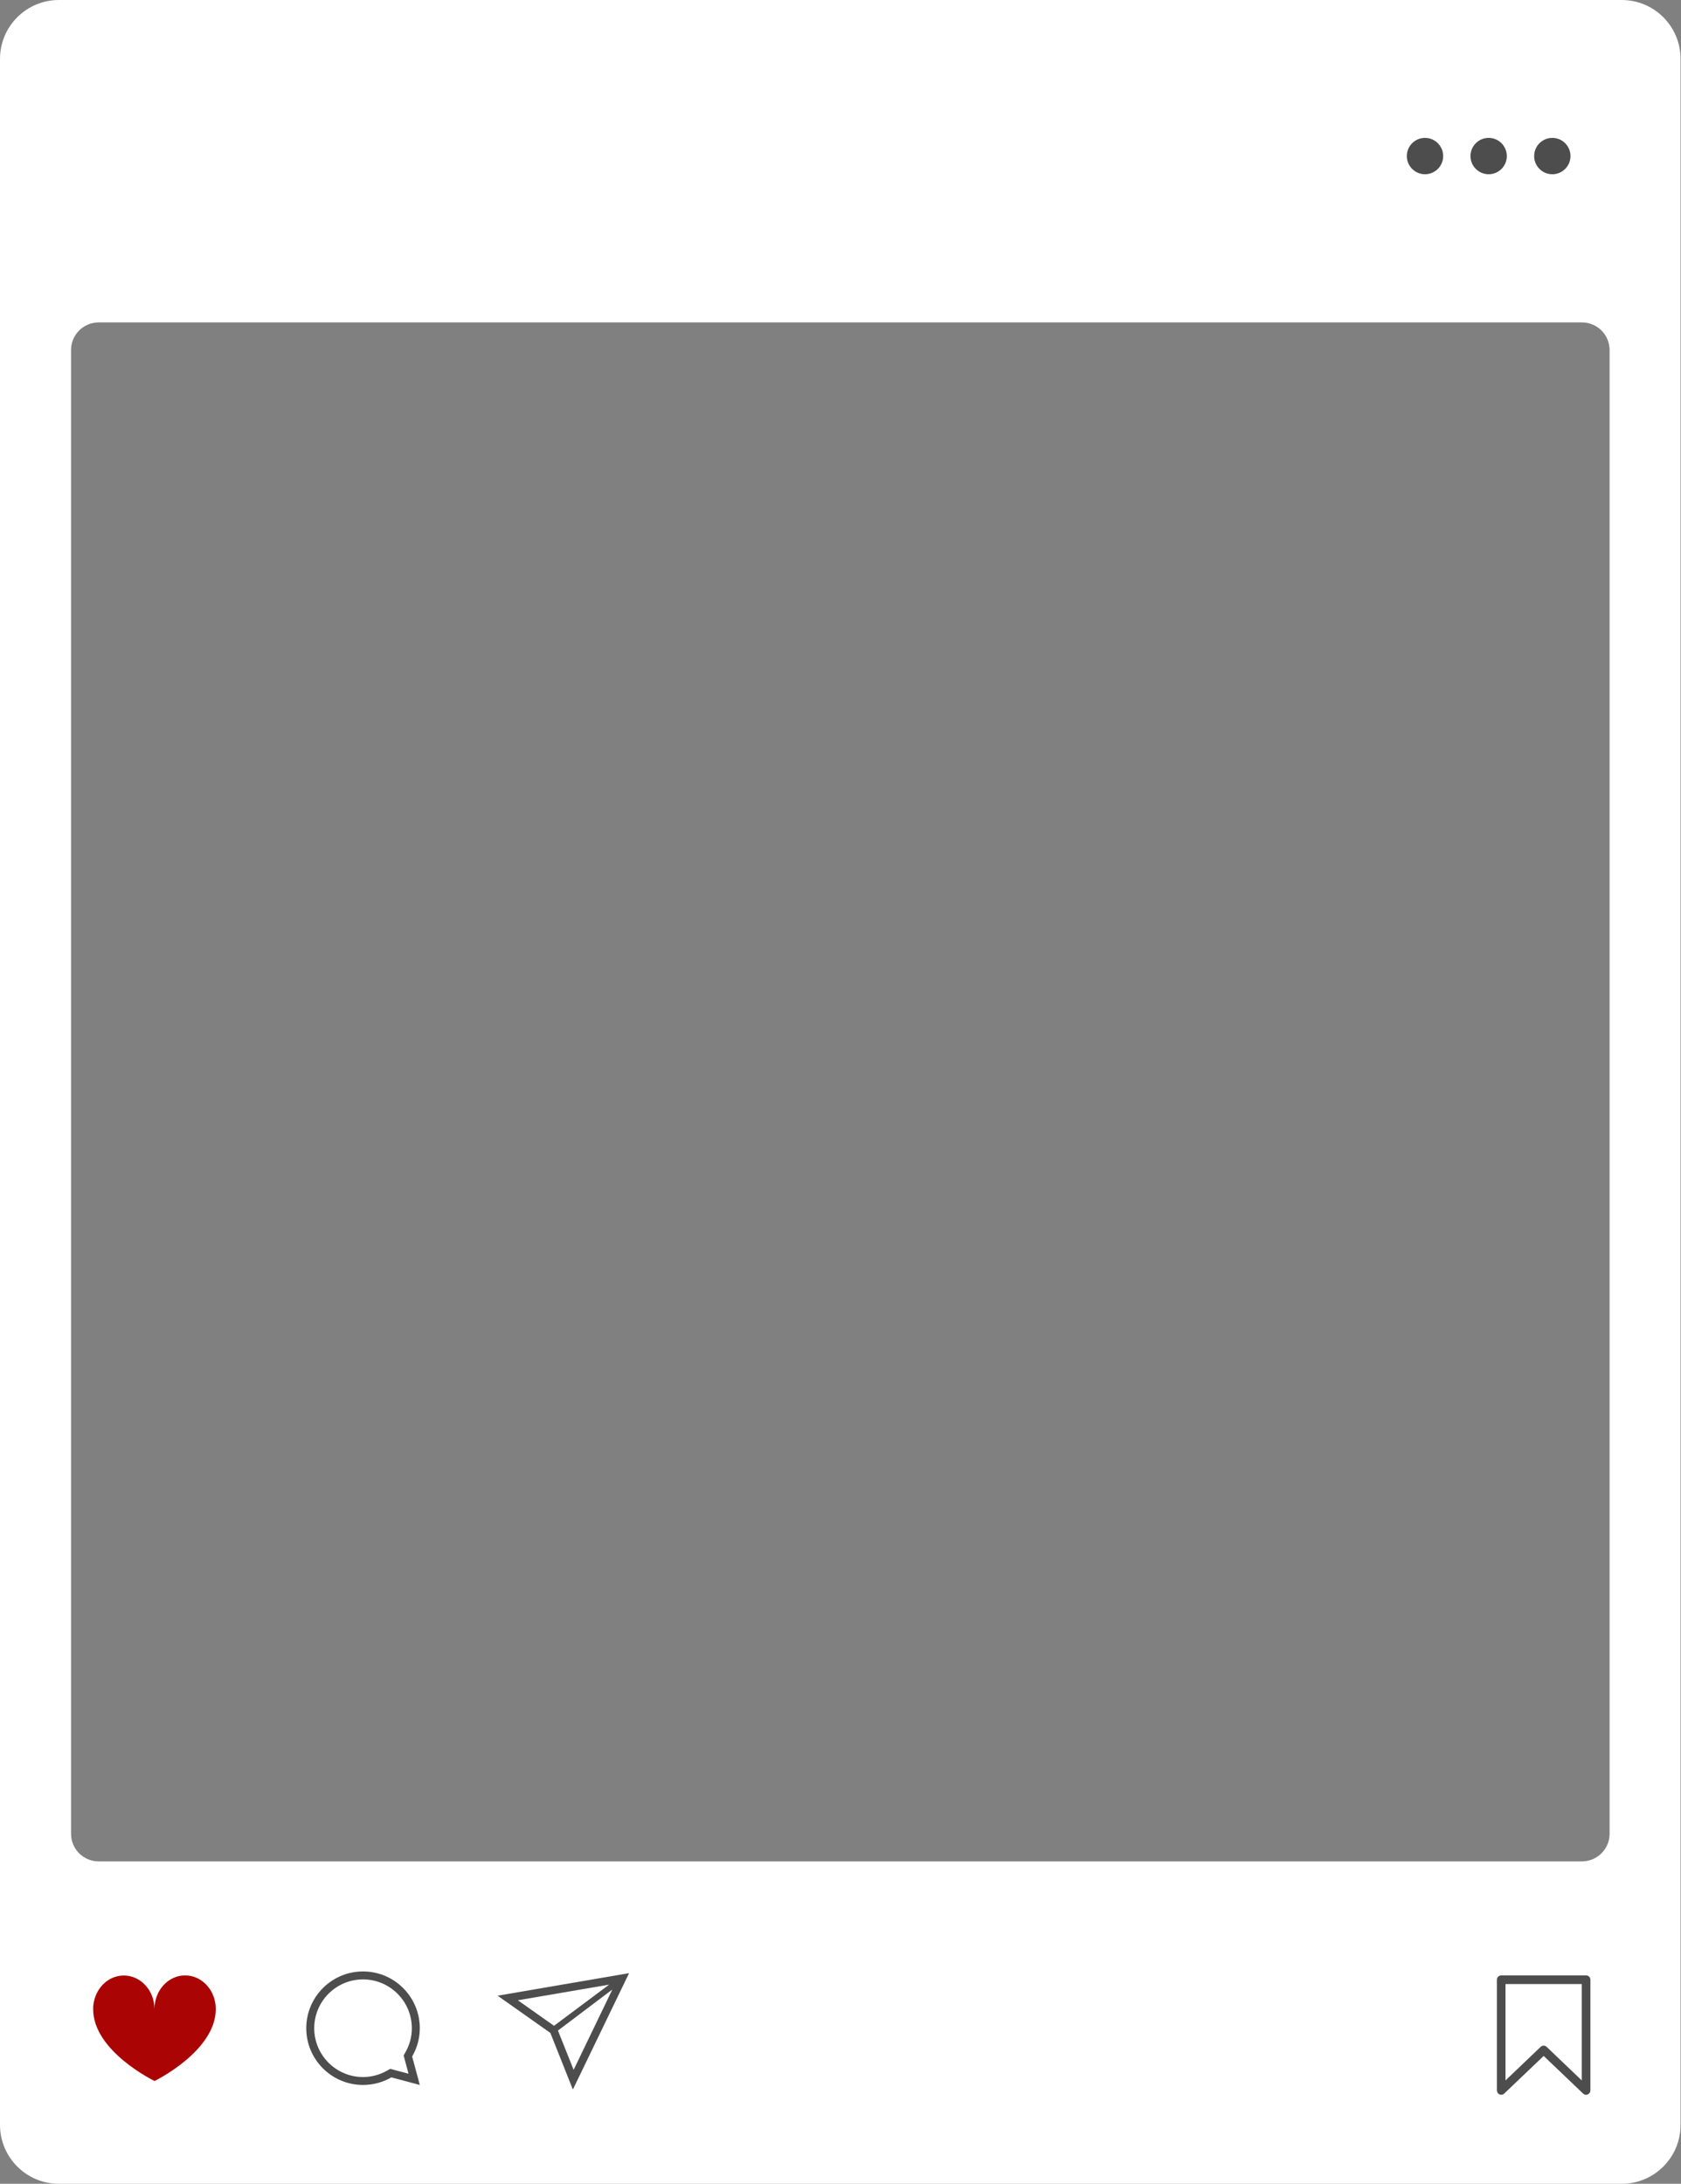 <?xml version="1.0" encoding="UTF-8" standalone="no"?><svg xmlns="http://www.w3.org/2000/svg" xmlns:xlink="http://www.w3.org/1999/xlink" fill="#000000" height="136.1" preserveAspectRatio="xMidYMid meet" version="1" viewBox="0.0 0.0 104.8 136.1" width="104.8" zoomAndPan="magnify"><rect x="0.0" y="0.0" width="104.8" height="136.1" fill="#808080" stroke="none"/><defs><clipPath id="a"><path d="M 0 0 L 104.77 0 L 104.77 136.102 L 0 136.102 Z M 0 0"/></clipPath></defs><g><g clip-path="url(#a)" id="change1_1"><path d="M 100.348 114.285 C 100.348 115.238 99.574 116.008 98.621 116.008 L 6.152 116.008 C 5.199 116.008 4.43 115.238 4.43 114.285 L 4.43 21.816 C 4.43 20.863 5.199 20.094 6.152 20.094 L 98.621 20.094 C 99.574 20.094 100.348 20.863 100.348 21.816 Z M 101.102 0 L 3.672 0 C 1.645 0 0 1.645 0 3.672 L 0 132.43 C 0 134.457 1.645 136.102 3.672 136.102 L 101.102 136.102 C 103.133 136.102 104.773 134.457 104.773 132.43 L 104.773 3.672 C 104.773 1.645 103.133 0 101.102 0" fill="#ffffff"/></g><g id="change2_1"><path d="M 96.238 127.492 C 96.305 127.492 96.371 127.516 96.422 127.566 L 98.613 129.66 L 98.613 123.652 L 93.859 123.652 L 93.859 129.66 L 96.051 127.566 C 96.105 127.516 96.172 127.492 96.238 127.492 Z M 98.883 130.555 C 98.816 130.555 98.75 130.527 98.699 130.48 L 96.238 128.133 L 93.777 130.48 C 93.699 130.555 93.586 130.574 93.488 130.531 C 93.391 130.488 93.324 130.395 93.324 130.285 L 93.324 123.383 C 93.324 123.234 93.445 123.113 93.594 123.113 L 98.883 123.113 C 99.031 123.113 99.152 123.234 99.152 123.383 L 99.152 130.285 C 99.152 130.395 99.086 130.488 98.988 130.531 C 98.953 130.547 98.918 130.555 98.883 130.555" fill="#4d4d4d"/></g><g id="change2_2"><path d="M 25.469 129.242 L 24.328 128.938 L 24.148 129.039 C 23.688 129.305 23.164 129.449 22.633 129.449 C 20.953 129.449 19.59 128.082 19.59 126.406 C 19.59 124.727 20.953 123.363 22.633 123.363 C 24.309 123.363 25.676 124.727 25.676 126.406 C 25.676 126.934 25.535 127.461 25.266 127.922 L 25.164 128.102 Z M 22.633 122.867 C 20.68 122.867 19.094 124.453 19.094 126.406 C 19.094 128.359 20.68 129.941 22.633 129.941 C 23.277 129.941 23.879 129.77 24.398 129.469 L 26.172 129.941 L 25.695 128.168 C 25.996 127.648 26.172 127.047 26.172 126.406 C 26.172 124.453 24.586 122.867 22.633 122.867" fill="#4d4d4d"/></g><g id="change2_3"><path d="M 34.785 126.551 L 38.176 123.992 L 35.762 129 Z M 32.285 124.664 L 37.977 123.688 L 34.539 126.254 Z M 31.023 124.379 L 34.312 126.699 L 35.715 130.227 L 39.219 122.973 L 31.023 124.379" fill="#4d4d4d"/></g><g id="change3_1"><path d="M 13.449 125.09 C 13.449 125.074 13.449 125.059 13.449 125.043 C 13.445 125.023 13.445 125.004 13.441 124.98 C 13.441 124.973 13.441 124.961 13.438 124.945 C 13.32 123.914 12.516 123.113 11.539 123.113 C 10.484 123.117 9.629 124.055 9.629 125.211 C 9.629 124.055 8.77 123.117 7.715 123.121 C 6.738 123.121 5.938 123.926 5.82 124.961 C 5.82 124.973 5.82 124.984 5.816 124.996 C 5.816 125.016 5.816 125.035 5.812 125.055 C 5.812 125.07 5.812 125.09 5.809 125.105 C 5.809 125.141 5.809 125.18 5.809 125.219 C 5.805 127.848 9.637 129.695 9.637 129.695 C 9.637 129.695 13.465 127.832 13.453 125.203 C 13.453 125.164 13.453 125.129 13.449 125.09" fill="#aa0504"/></g><g id="change2_4"><path d="M 97.91 9.727 C 97.91 9.102 97.406 8.594 96.777 8.594 C 96.152 8.594 95.645 9.102 95.645 9.727 C 95.645 10.352 96.152 10.859 96.777 10.859 C 97.406 10.859 97.91 10.352 97.91 9.727" fill="#4d4d4d"/></g><g id="change2_5"><path d="M 93.941 9.727 C 93.941 9.102 93.434 8.594 92.809 8.594 C 92.184 8.594 91.676 9.102 91.676 9.727 C 91.676 10.352 92.184 10.859 92.809 10.859 C 93.434 10.859 93.941 10.352 93.941 9.727" fill="#4d4d4d"/></g><g id="change2_6"><path d="M 89.973 9.727 C 89.973 9.102 89.465 8.594 88.84 8.594 C 88.215 8.594 87.707 9.102 87.707 9.727 C 87.707 10.352 88.215 10.859 88.84 10.859 C 89.465 10.859 89.973 10.352 89.973 9.727" fill="#4d4d4d"/></g><g id="change4_1"><path d="M 19.875 9.727 C 19.875 6.18 17 3.305 13.453 3.305 C 9.906 3.305 7.031 6.18 7.031 9.727 C 7.031 13.273 9.906 16.148 13.453 16.148 C 17 16.148 19.875 13.273 19.875 9.727" fill="#ffffff"/></g></g></svg>
